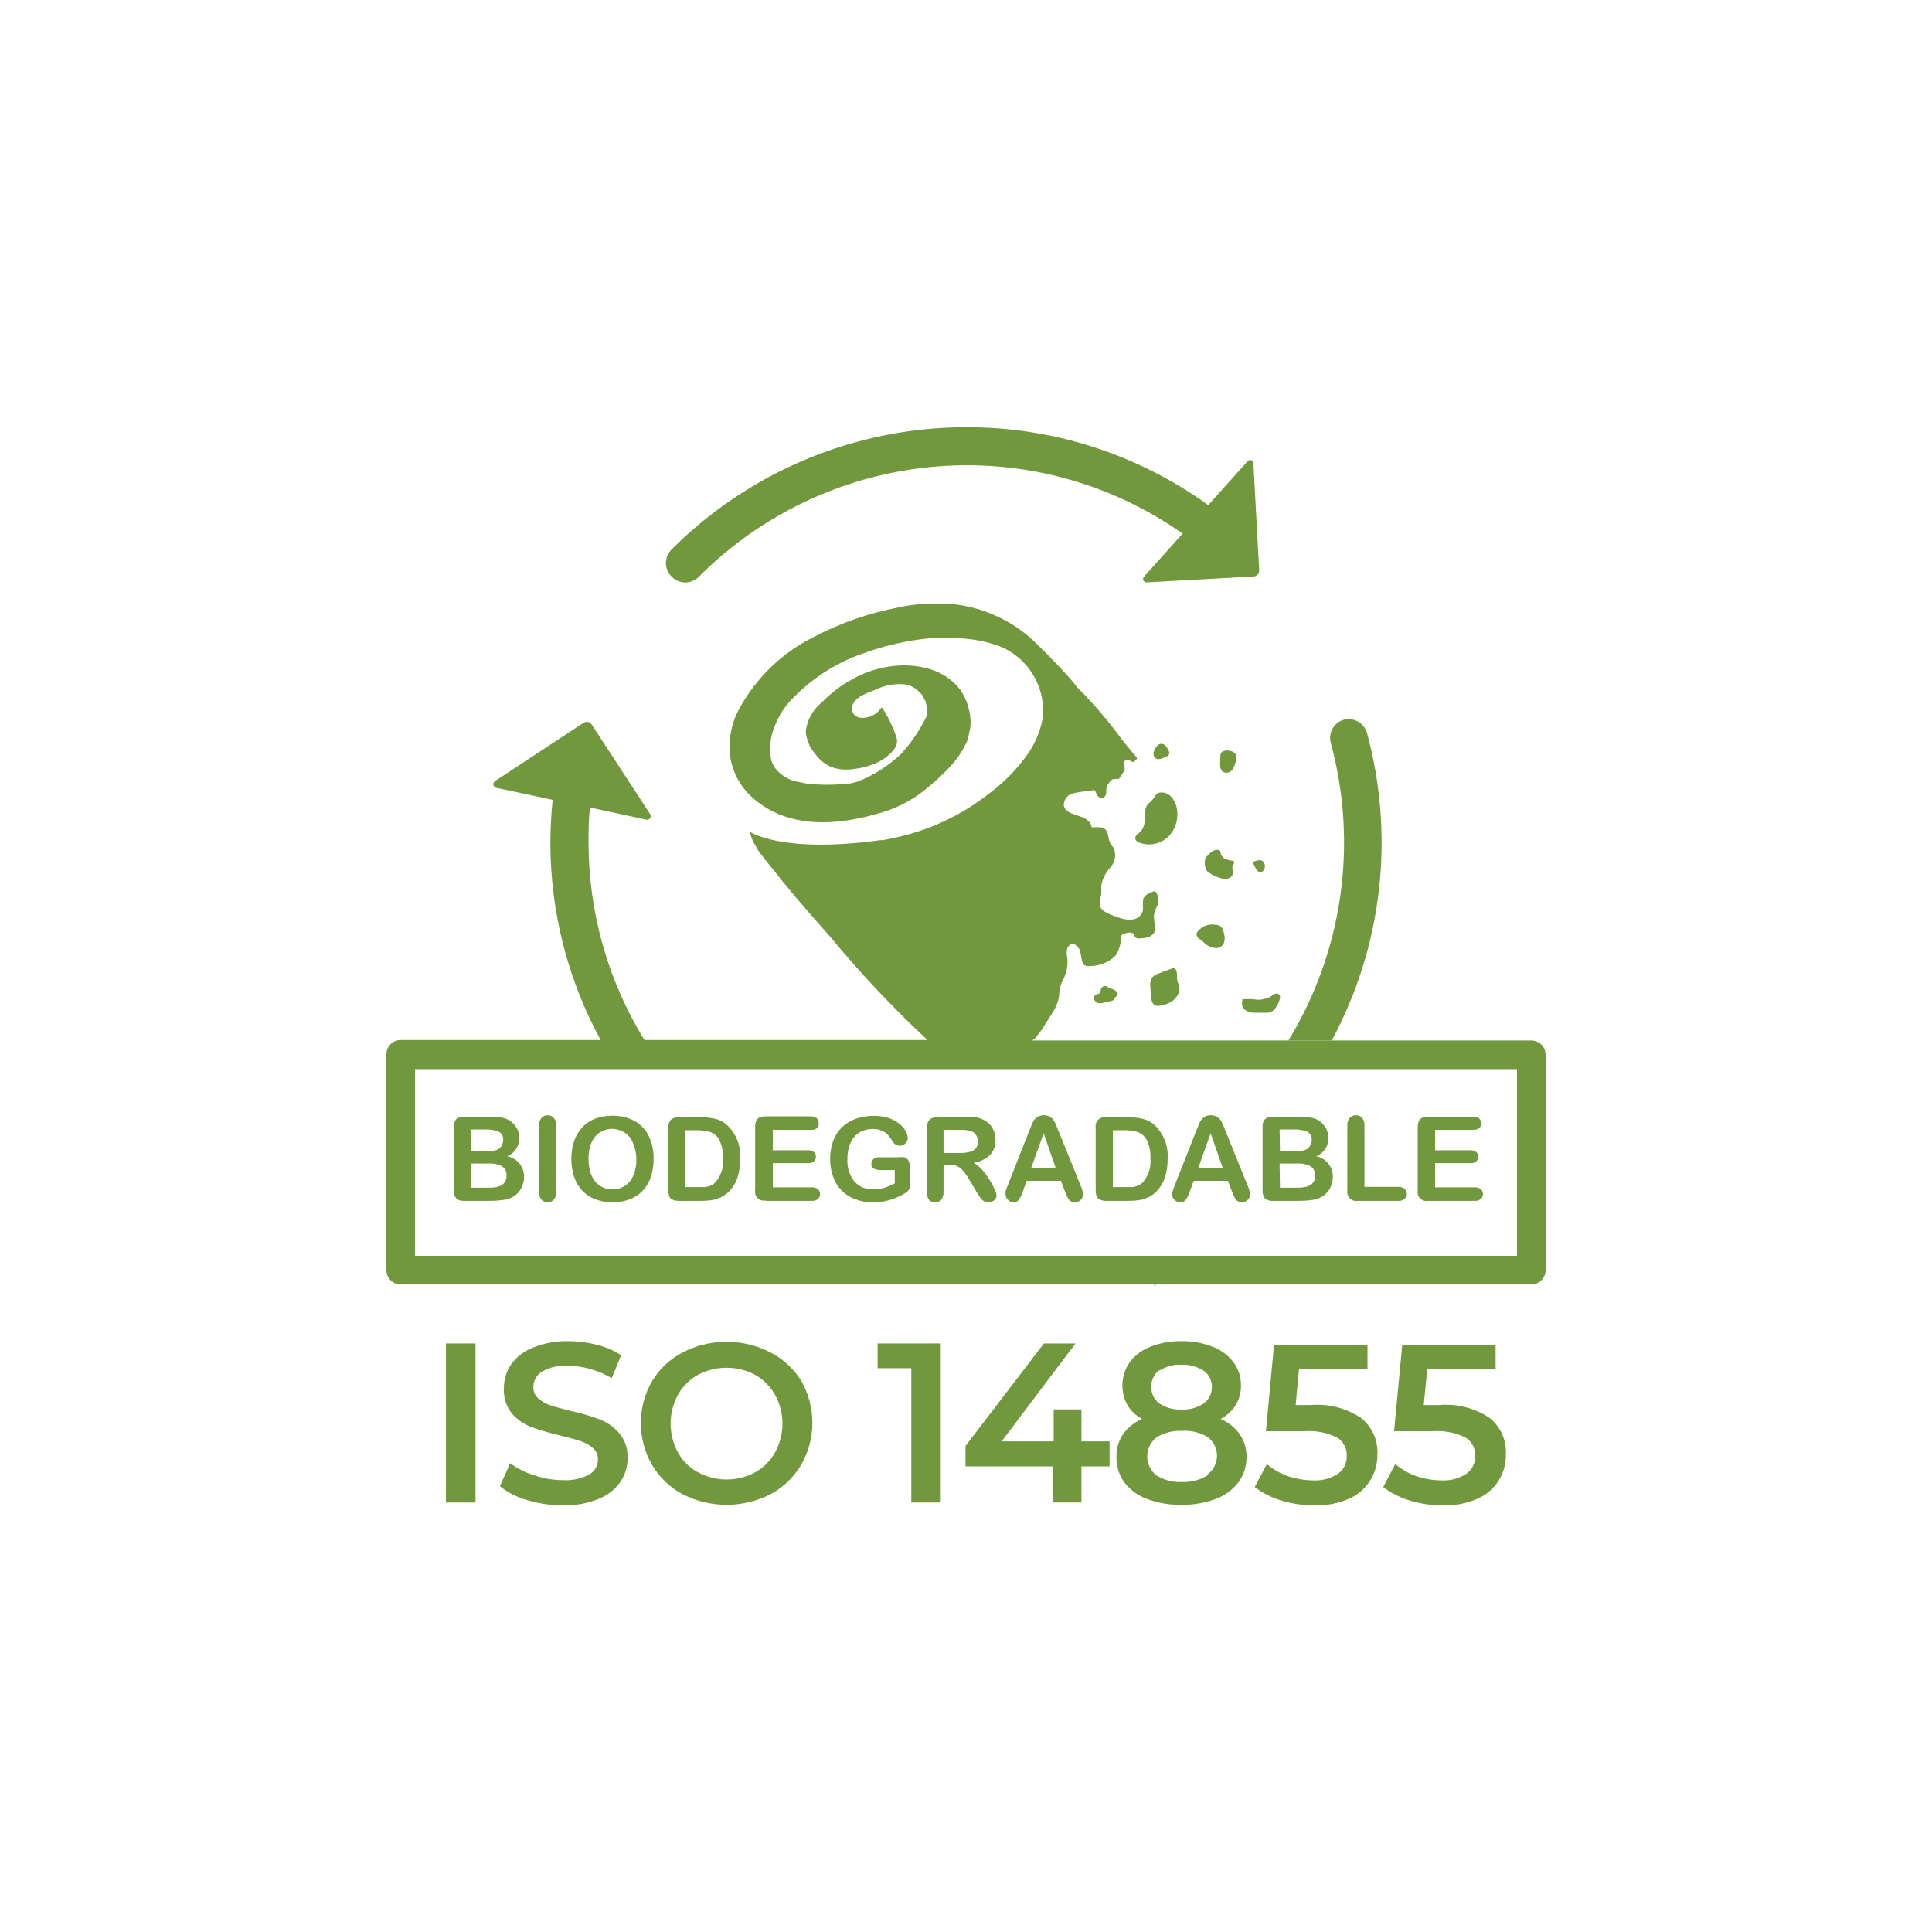 <svg width="160" height="160" viewBox="0 0 160 160" fill="none" xmlns="http://www.w3.org/2000/svg">
<g clip-path="url(#clip0_2148_3215)">
<path d="M126.82 86.17H85.47C85.67 86.055 85.835 85.89 85.95 85.69C86.084 85.55 86.201 85.396 86.3 85.23L87 84.12C87.301 83.707 87.525 83.243 87.66 82.75C87.74 82.38 87.72 82 87.83 81.64C87.94 81.28 88.05 81.14 88.16 80.88C88.374 80.383 88.451 79.837 88.38 79.3C88.325 79.056 88.325 78.804 88.38 78.56C88.45 78.31 88.59 78.29 88.76 78.15C88.84 78.154 88.918 78.175 88.99 78.21C89.109 78.272 89.213 78.36 89.294 78.467C89.376 78.575 89.432 78.698 89.46 78.83C89.53 79.08 89.55 79.35 89.62 79.61C89.65 79.738 89.72 79.854 89.82 79.94C89.965 80.015 90.131 80.036 90.29 80C91.071 79.999 91.82 79.695 92.38 79.15C92.669 78.699 92.829 78.176 92.84 77.64C92.84 77.566 92.86 77.493 92.9 77.43C92.951 77.375 93.017 77.337 93.09 77.32C93.39 77.22 93.79 77.15 93.95 77.42C93.95 77.49 93.95 77.58 94.06 77.64C94.11 77.68 94.169 77.707 94.231 77.719C94.294 77.731 94.359 77.728 94.42 77.71C94.86 77.71 95.42 77.59 95.59 77.2C95.76 76.81 95.48 76.13 95.59 75.61C95.677 75.368 95.777 75.131 95.89 74.9C95.948 74.711 95.957 74.51 95.917 74.316C95.877 74.122 95.788 73.941 95.66 73.79C95.23 73.91 94.73 74.11 94.66 74.54C94.645 74.81 94.645 75.08 94.66 75.35C94.621 75.548 94.522 75.73 94.377 75.871C94.233 76.012 94.049 76.106 93.85 76.14C93.454 76.192 93.052 76.144 92.68 76C92.41 75.91 92.15 75.82 91.89 75.71C91.63 75.6 91.14 75.34 91.07 74.97C91.074 74.669 91.118 74.37 91.2 74.08C91.2 73.84 91.2 73.59 91.2 73.35C91.302 72.781 91.565 72.253 91.96 71.83C92.154 71.617 92.282 71.353 92.33 71.07C92.378 70.786 92.343 70.495 92.23 70.23C92.16 70.11 92.05 70.01 91.98 69.89C91.73 69.48 91.84 68.84 91.42 68.6C91.277 68.53 91.118 68.499 90.96 68.51H90.4C90.382 68.375 90.334 68.245 90.26 68.13C89.73 67.4 88.26 67.59 88.1 66.7C88.093 66.472 88.165 66.248 88.303 66.066C88.442 65.884 88.638 65.755 88.86 65.7C89.303 65.596 89.755 65.533 90.21 65.51C90.332 65.486 90.453 65.453 90.57 65.41C90.656 65.463 90.726 65.539 90.77 65.63C90.77 65.69 90.77 65.76 90.85 65.82C90.876 65.883 90.917 65.939 90.969 65.982C91.021 66.026 91.083 66.056 91.15 66.07C91.215 66.083 91.283 66.079 91.346 66.058C91.409 66.037 91.466 66 91.51 65.95C91.67 65.75 91.58 65.46 91.64 65.22C91.676 65.093 91.737 64.974 91.82 64.87C91.92 64.72 92.04 64.55 92.22 64.52C92.4 64.49 92.52 64.52 92.63 64.52C92.668 64.488 92.702 64.451 92.73 64.41L93.14 63.8V63.7C93.14 63.6 93.14 63.5 93.06 63.4C93.035 63.33 93.032 63.254 93.052 63.183C93.071 63.111 93.113 63.047 93.17 63C93.23 62.958 93.302 62.936 93.375 62.936C93.448 62.936 93.52 62.958 93.58 63C93.65 63 93.71 63.1 93.79 63.1C93.83 63.1 93.87 63.091 93.906 63.074C93.943 63.056 93.975 63.031 94 63C94.17 62.89 94.18 62.78 94.12 62.69L94 62.57L93 61.36C91.859 59.786 90.595 58.305 89.22 56.93C89.11 56.79 89.01 56.65 88.9 56.52C88.64 56.22 88.38 55.92 88.11 55.63C87.29 54.74 86.43 53.88 85.56 53.04C85.244 52.743 84.91 52.466 84.56 52.21C84.044 51.834 83.499 51.499 82.93 51.21C82.71 51.103 82.49 51.003 82.27 50.91C81.106 50.404 79.865 50.097 78.6 50C78.38 50 78.15 50 77.92 50H77.45C76.384 49.98 75.319 50.091 74.28 50.33C73.147 50.55 72.031 50.847 70.94 51.22C69.729 51.635 68.552 52.143 67.42 52.74C64.774 54.046 62.601 56.143 61.2 58.74C60.523 59.989 60.277 61.427 60.5 62.83C60.743 64.159 61.453 65.357 62.5 66.21C64.87 68.21 67.97 68.39 70.91 67.81C71.44 67.71 71.96 67.59 72.47 67.44C74.099 67.05 75.612 66.275 76.88 65.18C77.348 64.797 77.795 64.39 78.22 63.96C78.958 63.282 79.561 62.471 80 61.57C80.078 61.441 80.132 61.298 80.16 61.15C80.254 60.788 80.328 60.421 80.38 60.05C80.392 59.671 80.358 59.291 80.28 58.92C80.178 58.383 79.982 57.868 79.7 57.4L79.52 57.11C78.903 56.319 78.058 55.736 77.1 55.44C76.007 55.102 74.851 55.017 73.72 55.19C73.193 55.259 72.674 55.38 72.17 55.55C71.632 55.725 71.113 55.953 70.62 56.23C69.676 56.739 68.816 57.39 68.07 58.16C67.339 58.747 66.86 59.591 66.73 60.52C66.767 61.222 67.038 61.891 67.5 62.42C67.846 62.905 68.316 63.288 68.86 63.53C69.461 63.735 70.104 63.787 70.73 63.68C71.425 63.608 72.102 63.415 72.73 63.11C73.244 62.861 73.696 62.499 74.05 62.05C74.211 61.845 74.296 61.591 74.29 61.33C74.277 61.189 74.243 61.051 74.19 60.92C74.124 60.713 74.047 60.509 73.96 60.31C73.927 60.228 73.891 60.148 73.85 60.07C73.79 59.93 73.74 59.8 73.67 59.67C73.6 59.54 73.58 59.5 73.54 59.42L73.38 59.13C73.27 58.937 73.15 58.75 73.02 58.57C72.856 58.826 72.634 59.04 72.371 59.193C72.109 59.346 71.814 59.434 71.51 59.45C71.278 59.475 71.044 59.419 70.85 59.29C70.73 59.194 70.641 59.066 70.593 58.92C70.545 58.775 70.54 58.618 70.58 58.47C70.77 57.72 71.86 57.37 72.49 57.12C73.268 56.738 74.138 56.585 75 56.68C75.347 56.744 75.672 56.9 75.94 57.13C76.061 57.232 76.174 57.342 76.28 57.46L76.42 57.62V57.68C76.582 57.901 76.688 58.159 76.73 58.43C76.775 58.728 76.775 59.032 76.73 59.33C76.183 60.453 75.479 61.494 74.64 62.42C73.588 63.422 72.352 64.21 71 64.74L70.44 64.88L69.82 64.93C68.932 65.011 68.038 65.011 67.15 64.93C66.782 64.894 66.417 64.827 66.06 64.73H65.96C65.23 64.564 64.584 64.142 64.14 63.54C64.14 63.46 64.04 63.38 64 63.3L63.88 63C63.678 62.059 63.769 61.078 64.14 60.19C64.478 59.282 65.01 58.46 65.7 57.78C67.4 56.038 69.501 54.74 71.82 54C72.05 53.91 72.29 53.83 72.53 53.76C72.77 53.69 73.07 53.59 73.35 53.52C74.336 53.257 75.338 53.06 76.35 52.93C77.375 52.802 78.41 52.778 79.44 52.86C80.563 52.907 81.672 53.122 82.73 53.5C83.181 53.674 83.608 53.906 84 54.19C84.815 54.78 85.462 55.573 85.876 56.491C86.29 57.408 86.457 58.418 86.36 59.42C86.153 60.622 85.655 61.755 84.91 62.72C84.121 63.79 83.185 64.743 82.13 65.55L81.84 65.77L81.72 65.87C79.497 67.572 76.926 68.764 74.19 69.36C73.83 69.44 73.47 69.52 73.11 69.58H72.91C64.69 70.71 62.1 68.88 62.1 68.88C62.19 69.316 62.363 69.73 62.61 70.1L62.76 70.39C62.76 70.39 62.89 70.55 63 70.71C63.44 71.32 63.86 71.8 63.86 71.8C64.86 73.09 66.57 75.14 68.68 77.49C71.2 80.543 73.915 83.429 76.81 86.13H33.18C33.022 86.13 32.865 86.162 32.719 86.224C32.573 86.285 32.441 86.376 32.331 86.49C32.221 86.603 32.135 86.738 32.078 86.886C32.021 87.034 31.995 87.192 32 87.35V105.19C32 105.345 32.031 105.498 32.09 105.642C32.149 105.785 32.236 105.915 32.346 106.024C32.455 106.134 32.585 106.221 32.728 106.28C32.871 106.339 33.025 106.37 33.18 106.37H126.82C126.975 106.37 127.128 106.339 127.272 106.28C127.415 106.221 127.545 106.134 127.654 106.024C127.764 105.915 127.851 105.785 127.91 105.642C127.969 105.498 128 105.345 128 105.19V87.35C128 87.037 127.876 86.737 127.654 86.516C127.433 86.294 127.133 86.17 126.82 86.17ZM125.63 104H34.37V88.54H125.63V104Z" fill="#71983D"/>
<path d="M38.43 99.45H40.56C40.894 99.454 41.228 99.434 41.56 99.39C41.811 99.366 42.057 99.305 42.29 99.21C42.623 99.066 42.905 98.826 43.1 98.52C43.297 98.202 43.401 97.835 43.4 97.46C43.406 97.057 43.269 96.664 43.012 96.353C42.756 96.041 42.397 95.831 42 95.76C42.303 95.638 42.561 95.425 42.74 95.152C42.919 94.878 43.009 94.557 43 94.23C43.001 93.838 42.863 93.459 42.61 93.16C42.485 93.01 42.337 92.882 42.17 92.78C41.969 92.665 41.749 92.587 41.52 92.55C41.233 92.499 40.941 92.475 40.65 92.48H38.43C38.313 92.47 38.195 92.483 38.084 92.519C37.972 92.555 37.869 92.614 37.78 92.69C37.629 92.875 37.557 93.112 37.58 93.35V98.58C37.566 98.817 37.637 99.051 37.78 99.24C37.868 99.318 37.971 99.376 38.083 99.412C38.195 99.448 38.313 99.461 38.43 99.45ZM39 93.54H40.15C40.538 93.519 40.927 93.58 41.29 93.72C41.418 93.783 41.523 93.884 41.591 94.01C41.659 94.135 41.687 94.278 41.67 94.42C41.672 94.575 41.63 94.727 41.55 94.86C41.506 94.95 41.444 95.029 41.368 95.094C41.293 95.16 41.205 95.209 41.11 95.24C40.844 95.318 40.567 95.352 40.29 95.34H39V93.54ZM39 96.36H40.47C40.854 96.333 41.238 96.413 41.58 96.59C41.703 96.676 41.801 96.792 41.866 96.927C41.931 97.061 41.96 97.211 41.95 97.36C41.95 98.05 41.47 98.36 40.52 98.36H39V96.36Z" fill="#71983D"/>
<path d="M45.34 99.57C45.438 99.575 45.535 99.558 45.625 99.519C45.715 99.481 45.795 99.423 45.86 99.35C46.006 99.17 46.077 98.941 46.06 98.71V93.22C46.077 92.989 46.006 92.76 45.86 92.58C45.794 92.508 45.714 92.451 45.624 92.413C45.534 92.376 45.437 92.357 45.34 92.36C45.246 92.359 45.153 92.379 45.066 92.417C44.98 92.455 44.903 92.51 44.84 92.58C44.694 92.76 44.623 92.989 44.64 93.22V98.71C44.625 98.941 44.696 99.169 44.84 99.35C44.901 99.422 44.978 99.479 45.065 99.517C45.151 99.555 45.245 99.573 45.34 99.57Z" fill="#71983D"/>
<path d="M48.18 98.56C48.478 98.887 48.847 99.141 49.26 99.3C49.727 99.487 50.227 99.579 50.73 99.57C51.225 99.577 51.718 99.489 52.18 99.31C52.593 99.15 52.962 98.897 53.26 98.57C53.556 98.242 53.778 97.853 53.91 97.43C54.059 96.968 54.133 96.485 54.13 96C54.147 95.341 54.01 94.687 53.73 94.09C53.478 93.562 53.07 93.126 52.56 92.84C51.988 92.536 51.347 92.384 50.7 92.4C50.212 92.395 49.727 92.48 49.27 92.65C48.868 92.809 48.506 93.055 48.21 93.37C47.911 93.7 47.682 94.088 47.54 94.51C47.24 95.467 47.24 96.493 47.54 97.45C47.679 97.858 47.896 98.235 48.18 98.56ZM48.89 94.89C48.973 94.605 49.112 94.34 49.3 94.11C49.467 93.91 49.68 93.752 49.92 93.65C50.165 93.54 50.431 93.485 50.7 93.49C51.052 93.494 51.397 93.59 51.7 93.77C52.015 93.978 52.261 94.273 52.41 94.62C52.602 95.055 52.701 95.525 52.7 96C52.714 96.478 52.622 96.953 52.43 97.39C52.288 97.725 52.05 98.009 51.745 98.207C51.44 98.405 51.083 98.507 50.72 98.5C50.452 98.499 50.187 98.445 49.94 98.34C49.696 98.235 49.48 98.074 49.31 97.87C49.117 97.635 48.974 97.362 48.89 97.07C48.786 96.723 48.736 96.362 48.74 96C48.729 95.624 48.779 95.249 48.89 94.89Z" fill="#71983D"/>
<path d="M55.66 99.33C55.839 99.42 56.039 99.462 56.24 99.45H58.08C58.368 99.453 58.655 99.432 58.94 99.39C59.189 99.35 59.431 99.276 59.66 99.17C59.883 99.069 60.088 98.934 60.27 98.77C60.502 98.554 60.701 98.305 60.86 98.03C61.016 97.735 61.127 97.418 61.19 97.09C61.266 96.732 61.303 96.366 61.3 96C61.342 95.477 61.266 94.951 61.077 94.461C60.889 93.971 60.592 93.53 60.21 93.17C59.947 92.927 59.627 92.755 59.28 92.67C58.878 92.571 58.464 92.524 58.05 92.53H56.21C56.092 92.52 55.972 92.533 55.859 92.569C55.746 92.605 55.641 92.663 55.55 92.74C55.399 92.925 55.327 93.162 55.35 93.4V98.51C55.345 98.692 55.365 98.874 55.41 99.05C55.456 99.171 55.545 99.271 55.66 99.33ZM56.76 93.6H57.69C58.061 93.594 58.432 93.641 58.79 93.74C59.12 93.851 59.395 94.083 59.56 94.39C59.8 94.87 59.907 95.405 59.87 95.94C59.91 96.314 59.868 96.693 59.745 97.049C59.622 97.405 59.422 97.73 59.16 98C59.053 98.096 58.927 98.167 58.79 98.21C58.658 98.261 58.52 98.295 58.38 98.31H56.76V93.6Z" fill="#71983D"/>
<path d="M63.41 99.45H67.24C67.33 99.458 67.42 99.448 67.506 99.42C67.592 99.393 67.671 99.349 67.74 99.29C67.796 99.24 67.84 99.178 67.87 99.109C67.899 99.04 67.913 98.965 67.91 98.89C67.913 98.813 67.899 98.737 67.87 98.666C67.841 98.596 67.796 98.532 67.74 98.48C67.597 98.37 67.419 98.317 67.24 98.33H64V96.33H66.93C67.103 96.345 67.276 96.291 67.41 96.18C67.463 96.131 67.505 96.07 67.533 96.003C67.561 95.935 67.573 95.863 67.57 95.79C67.575 95.719 67.563 95.647 67.535 95.581C67.507 95.515 67.464 95.457 67.41 95.41C67.276 95.299 67.103 95.245 66.93 95.26H64V93.57H67.18C67.36 93.585 67.538 93.532 67.68 93.42C67.73 93.363 67.766 93.296 67.787 93.224C67.808 93.151 67.812 93.075 67.8 93C67.803 92.925 67.789 92.85 67.76 92.781C67.73 92.712 67.686 92.65 67.63 92.6C67.488 92.488 67.31 92.435 67.13 92.45H63.41C63.239 92.444 63.068 92.475 62.91 92.54C62.787 92.598 62.688 92.697 62.63 92.82C62.565 92.978 62.534 93.149 62.54 93.32V98.55C62.516 98.669 62.522 98.793 62.558 98.909C62.593 99.025 62.657 99.131 62.742 99.218C62.828 99.303 62.934 99.367 63.051 99.402C63.167 99.438 63.291 99.444 63.41 99.42V99.45Z" fill="#71983D"/>
<path d="M69.71 98.6C70.028 98.922 70.414 99.168 70.84 99.32C71.307 99.493 71.802 99.578 72.3 99.57C72.729 99.576 73.156 99.522 73.57 99.41C73.996 99.294 74.406 99.126 74.79 98.91C74.919 98.844 75.04 98.764 75.15 98.67C75.236 98.59 75.301 98.49 75.34 98.38C75.364 98.238 75.364 98.092 75.34 97.95V96.62C75.352 96.432 75.31 96.245 75.22 96.08C75.139 95.967 75.023 95.882 74.89 95.84C74.724 95.822 74.556 95.822 74.39 95.84H72.79C72.623 95.829 72.458 95.883 72.33 95.99C72.275 96.039 72.232 96.099 72.202 96.166C72.173 96.234 72.159 96.307 72.16 96.38C72.153 96.459 72.169 96.537 72.204 96.608C72.239 96.679 72.293 96.738 72.36 96.78C72.546 96.87 72.753 96.912 72.96 96.9H74.1V98C73.823 98.153 73.532 98.277 73.23 98.37C72.931 98.455 72.621 98.499 72.31 98.5C72.015 98.511 71.721 98.457 71.45 98.341C71.178 98.225 70.936 98.051 70.74 97.83C70.331 97.292 70.132 96.624 70.18 95.95C70.175 95.612 70.223 95.274 70.32 94.95C70.407 94.662 70.549 94.393 70.74 94.16C70.919 93.947 71.145 93.78 71.4 93.67C71.675 93.554 71.971 93.496 72.27 93.5C72.538 93.49 72.805 93.541 73.05 93.65C73.238 93.727 73.406 93.847 73.54 94C73.701 94.192 73.848 94.396 73.98 94.61C74.04 94.697 74.123 94.767 74.22 94.81C74.308 94.861 74.408 94.888 74.51 94.89C74.685 94.89 74.854 94.822 74.98 94.7C75.043 94.641 75.093 94.57 75.128 94.491C75.162 94.412 75.18 94.326 75.18 94.24C75.168 94.043 75.11 93.851 75.01 93.68C74.878 93.45 74.705 93.247 74.5 93.08C74.238 92.869 73.94 92.706 73.62 92.6C73.22 92.47 72.801 92.406 72.38 92.41C71.859 92.405 71.342 92.49 70.85 92.66C70.421 92.818 70.029 93.063 69.7 93.38C69.392 93.694 69.154 94.068 69 94.48C68.828 94.968 68.743 95.483 68.75 96C68.744 96.498 68.829 96.993 69 97.46C69.147 97.889 69.39 98.279 69.71 98.6Z" fill="#71983D"/>
<path d="M77.44 99.57C77.535 99.574 77.63 99.557 77.718 99.521C77.806 99.485 77.885 99.43 77.95 99.36C78.087 99.172 78.154 98.942 78.14 98.71V96.47H78.63C78.844 96.463 79.058 96.496 79.26 96.57C79.445 96.657 79.609 96.783 79.74 96.94C79.946 97.186 80.13 97.451 80.29 97.73L80.85 98.67C80.99 98.89 81.09 99.06 81.17 99.17C81.245 99.283 81.34 99.381 81.45 99.46C81.569 99.536 81.709 99.575 81.85 99.57C81.971 99.571 82.091 99.543 82.2 99.49C82.297 99.442 82.38 99.37 82.44 99.28C82.497 99.198 82.528 99.1 82.53 99C82.507 98.833 82.457 98.67 82.38 98.52C82.261 98.243 82.121 97.975 81.96 97.72C81.777 97.429 81.573 97.151 81.35 96.89C81.145 96.654 80.902 96.454 80.63 96.3C81.144 96.228 81.623 95.998 82 95.64C82.152 95.473 82.269 95.277 82.345 95.064C82.42 94.851 82.453 94.626 82.44 94.4C82.441 94.154 82.397 93.91 82.31 93.68C82.227 93.456 82.097 93.251 81.93 93.08C81.765 92.912 81.568 92.779 81.35 92.69C81.156 92.604 80.951 92.547 80.74 92.52C80.52 92.52 80.24 92.52 79.93 92.52H77.63C77.511 92.51 77.392 92.523 77.279 92.559C77.166 92.595 77.061 92.653 76.97 92.73C76.819 92.915 76.747 93.152 76.77 93.39V98.75C76.755 98.978 76.819 99.204 76.95 99.39C77.016 99.451 77.093 99.498 77.177 99.529C77.261 99.56 77.35 99.574 77.44 99.57ZM78.14 93.57H79.44C79.777 93.549 80.115 93.586 80.44 93.68C80.606 93.744 80.746 93.86 80.84 94.01C80.94 94.161 80.992 94.339 80.99 94.52C81.002 94.729 80.939 94.935 80.81 95.1C80.669 95.253 80.484 95.358 80.28 95.4C79.998 95.466 79.709 95.496 79.42 95.49H78.14V93.57Z" fill="#71983D"/>
<path d="M83.91 99.57C83.995 99.579 84.081 99.566 84.159 99.532C84.238 99.499 84.307 99.447 84.36 99.38C84.507 99.165 84.622 98.929 84.7 98.68L85.03 97.79H87.86L88.19 98.66L88.35 99.03C88.394 99.145 88.455 99.252 88.53 99.35C88.581 99.416 88.646 99.471 88.72 99.51C88.811 99.552 88.91 99.573 89.01 99.57C89.193 99.57 89.369 99.498 89.5 99.37C89.622 99.251 89.694 99.09 89.7 98.92C89.672 98.663 89.601 98.413 89.49 98.18L87.67 93.68L87.45 93.14C87.397 93.007 87.33 92.879 87.25 92.76C87.165 92.645 87.055 92.549 86.93 92.48C86.781 92.395 86.611 92.353 86.44 92.36C86.269 92.355 86.099 92.396 85.95 92.48C85.823 92.552 85.714 92.651 85.63 92.77C85.541 92.912 85.467 93.063 85.41 93.22L85.22 93.69L83.44 98.21L83.28 98.64C83.266 98.736 83.266 98.834 83.28 98.93C83.281 99.013 83.299 99.095 83.334 99.171C83.368 99.247 83.418 99.315 83.48 99.37C83.594 99.487 83.747 99.558 83.91 99.57ZM86.43 93.85L87.43 96.73H85.4L86.43 93.85Z" fill="#71983D"/>
<path d="M91.06 99.33C91.239 99.421 91.439 99.463 91.64 99.45H93.48C93.768 99.452 94.055 99.432 94.34 99.39C94.585 99.349 94.824 99.275 95.05 99.17C95.277 99.071 95.487 98.936 95.67 98.77C95.899 98.554 96.095 98.304 96.25 98.03C96.409 97.735 96.524 97.418 96.59 97.09C96.662 96.731 96.699 96.366 96.7 96C96.74 95.477 96.663 94.951 96.474 94.462C96.286 93.972 95.99 93.531 95.61 93.17C95.344 92.931 95.025 92.76 94.68 92.67C94.278 92.571 93.864 92.524 93.45 92.53H91.61C91.491 92.509 91.369 92.517 91.254 92.553C91.138 92.589 91.033 92.653 90.948 92.738C90.862 92.823 90.799 92.928 90.763 93.043C90.727 93.159 90.719 93.281 90.74 93.4V98.51C90.735 98.692 90.755 98.874 90.8 99.05C90.85 99.172 90.942 99.272 91.06 99.33ZM92.16 93.6H93.09C93.461 93.594 93.832 93.641 94.19 93.74C94.518 93.854 94.793 94.085 94.96 94.39C95.193 94.872 95.3 95.405 95.27 95.94C95.308 96.314 95.265 96.693 95.142 97.048C95.019 97.404 94.821 97.729 94.56 98C94.45 98.091 94.325 98.162 94.19 98.21C94.058 98.261 93.92 98.295 93.78 98.31H92.16V93.6Z" fill="#71983D"/>
<path d="M97.74 99.57C97.825 99.579 97.911 99.566 97.989 99.532C98.068 99.499 98.137 99.447 98.19 99.38C98.337 99.165 98.452 98.929 98.53 98.68L98.86 97.79H101.69L102.02 98.66L102.18 99.03C102.225 99.145 102.285 99.252 102.36 99.35C102.413 99.419 102.481 99.474 102.56 99.51C102.647 99.552 102.743 99.573 102.84 99.57C103.023 99.57 103.199 99.498 103.33 99.37C103.452 99.251 103.524 99.09 103.53 98.92C103.502 98.663 103.431 98.413 103.32 98.18L101.5 93.68L101.28 93.14C101.227 93.007 101.16 92.879 101.08 92.76C100.995 92.645 100.885 92.549 100.76 92.48C100.611 92.395 100.441 92.353 100.27 92.36C100.099 92.355 99.929 92.396 99.78 92.48C99.653 92.552 99.544 92.651 99.46 92.77C99.371 92.912 99.297 93.063 99.24 93.22L99.05 93.69L97.27 98.21C97.2 98.39 97.15 98.54 97.12 98.64C97.085 98.733 97.068 98.831 97.07 98.93C97.071 99.013 97.089 99.095 97.124 99.171C97.158 99.247 97.208 99.315 97.27 99.37C97.395 99.494 97.564 99.566 97.74 99.57ZM100.26 93.85L101.26 96.73H99.23L100.26 93.85Z" fill="#71983D"/>
<path d="M105.41 99.45H107.54C107.874 99.455 108.209 99.435 108.54 99.39C108.794 99.366 109.043 99.305 109.28 99.21C109.608 99.063 109.886 98.823 110.08 98.52C110.277 98.202 110.381 97.835 110.38 97.46C110.388 97.061 110.254 96.672 110.004 96.361C109.753 96.05 109.402 95.837 109.01 95.76C109.314 95.639 109.573 95.427 109.752 95.153C109.931 94.879 110.021 94.557 110.01 94.23C110.012 94.035 109.979 93.842 109.91 93.66C109.849 93.475 109.75 93.305 109.62 93.16C109.499 93.01 109.353 92.882 109.19 92.78C108.985 92.665 108.762 92.587 108.53 92.55C108.246 92.498 107.958 92.475 107.67 92.48H105.41C105.293 92.469 105.175 92.482 105.063 92.518C104.951 92.554 104.848 92.612 104.76 92.69C104.683 92.781 104.626 92.886 104.592 92.999C104.557 93.113 104.547 93.232 104.56 93.35V98.58C104.543 98.816 104.611 99.049 104.75 99.24C104.84 99.318 104.945 99.377 105.058 99.413C105.172 99.45 105.291 99.462 105.41 99.45ZM105.97 93.54H107.11C107.502 93.519 107.893 93.58 108.26 93.72C108.386 93.785 108.489 93.886 108.555 94.012C108.622 94.137 108.648 94.279 108.63 94.42C108.632 94.575 108.59 94.727 108.51 94.86C108.467 94.951 108.406 95.031 108.33 95.096C108.254 95.162 108.166 95.211 108.07 95.24C107.807 95.318 107.534 95.352 107.26 95.34H106L105.97 93.54ZM105.97 96.36H107.43C107.814 96.331 108.199 96.411 108.54 96.59C108.664 96.674 108.764 96.79 108.829 96.925C108.894 97.06 108.922 97.21 108.91 97.36C108.91 98.05 108.44 98.36 107.48 98.36H106L105.97 96.36Z" fill="#71983D"/>
<path d="M112.4 99.45H115.81C115.997 99.465 116.183 99.407 116.33 99.29C116.389 99.238 116.436 99.173 116.468 99.1C116.499 99.028 116.513 98.949 116.51 98.87C116.511 98.793 116.495 98.716 116.464 98.645C116.433 98.575 116.388 98.511 116.33 98.46C116.184 98.341 115.998 98.28 115.81 98.29H113V93.22C113.017 92.989 112.946 92.76 112.8 92.58C112.734 92.508 112.654 92.451 112.564 92.413C112.474 92.376 112.377 92.357 112.28 92.36C112.186 92.358 112.092 92.377 112.006 92.415C111.919 92.453 111.842 92.509 111.78 92.58C111.634 92.76 111.563 92.989 111.58 93.22V98.58C111.559 98.699 111.567 98.821 111.603 98.936C111.639 99.052 111.703 99.157 111.788 99.242C111.873 99.327 111.978 99.391 112.093 99.427C112.209 99.463 112.331 99.471 112.45 99.45H112.4Z" fill="#71983D"/>
<path d="M122.14 99.45C122.23 99.458 122.32 99.448 122.406 99.42C122.492 99.393 122.571 99.349 122.64 99.29C122.696 99.24 122.74 99.178 122.77 99.109C122.799 99.04 122.813 98.965 122.81 98.89C122.813 98.814 122.799 98.737 122.77 98.666C122.741 98.596 122.696 98.532 122.64 98.48C122.497 98.37 122.319 98.317 122.14 98.33H118.85V96.33H121.78C121.953 96.345 122.126 96.291 122.26 96.18C122.313 96.131 122.355 96.07 122.383 96.003C122.411 95.935 122.423 95.863 122.42 95.79C122.425 95.719 122.413 95.647 122.385 95.581C122.357 95.515 122.314 95.457 122.26 95.41C122.125 95.301 121.953 95.248 121.78 95.26H118.85V93.57H122C122.179 93.583 122.357 93.53 122.5 93.42C122.555 93.371 122.598 93.311 122.628 93.244C122.657 93.176 122.671 93.103 122.67 93.03C122.673 92.955 122.659 92.88 122.63 92.811C122.6 92.742 122.556 92.68 122.5 92.63C122.357 92.52 122.179 92.467 122 92.48H118.28C118.109 92.474 117.938 92.505 117.78 92.57C117.657 92.628 117.558 92.727 117.5 92.85C117.435 93.008 117.404 93.179 117.41 93.35V98.58C117.386 98.699 117.392 98.823 117.428 98.939C117.463 99.055 117.526 99.161 117.613 99.248C117.699 99.334 117.804 99.397 117.921 99.432C118.037 99.468 118.161 99.474 118.28 99.45H122.14Z" fill="#71983D"/>
<path d="M96.21 62.81C96.63 62.66 97.04 62.57 96.72 62.04C96.61 61.84 96.46 61.62 96.23 61.6C96.169 61.594 96.107 61.6 96.048 61.619C95.99 61.638 95.936 61.669 95.89 61.71C95.8 61.789 95.726 61.884 95.67 61.99C95.585 62.118 95.536 62.267 95.53 62.42C95.526 62.496 95.542 62.571 95.575 62.639C95.608 62.708 95.658 62.766 95.72 62.81C95.796 62.847 95.88 62.867 95.965 62.867C96.05 62.867 96.134 62.847 96.21 62.81Z" fill="#71983D"/>
<path d="M94.88 66.94C94.814 67.269 94.784 67.604 94.79 67.94C94.799 68.277 94.681 68.605 94.46 68.86C94.28 69.03 94.01 69.17 94.02 69.41C94.03 69.65 94.22 69.73 94.4 69.8C94.809 69.944 95.252 69.969 95.675 69.872C96.098 69.775 96.485 69.559 96.79 69.25C97.087 68.934 97.302 68.55 97.415 68.131C97.528 67.713 97.537 67.273 97.44 66.85C97.372 66.532 97.22 66.239 97 66C96.9 65.876 96.771 65.777 96.625 65.713C96.479 65.649 96.319 65.62 96.16 65.63C95.74 65.63 95.68 65.94 95.46 66.21C95.24 66.48 95 66.55 94.88 66.94Z" fill="#71983D"/>
<path d="M102.33 62.45C102.08 62.07 101.06 61.99 101.07 62.56C101.08 63.13 100.87 63.88 101.49 63.99C101.598 64.001 101.708 63.984 101.808 63.94C101.908 63.897 101.995 63.828 102.06 63.74C102.181 63.557 102.269 63.354 102.32 63.14C102.371 63.032 102.398 62.915 102.4 62.796C102.402 62.677 102.378 62.559 102.33 62.45Z" fill="#71983D"/>
<path d="M101 76.66C100.899 76.617 100.79 76.593 100.68 76.59C100.411 76.538 100.133 76.559 99.874 76.65C99.616 76.742 99.386 76.9 99.21 77.11C99.133 77.195 99.091 77.305 99.09 77.42C99.129 77.56 99.218 77.681 99.34 77.76L99.65 78.01C99.942 78.321 100.344 78.504 100.77 78.52C100.897 78.505 101.018 78.458 101.122 78.383C101.225 78.308 101.307 78.207 101.36 78.09C101.445 77.834 101.445 77.556 101.36 77.3C101.348 77.174 101.31 77.052 101.248 76.942C101.186 76.831 101.102 76.735 101 76.66Z" fill="#71983D"/>
<path d="M95.52 80.85C95.23 81.06 95.24 81.48 95.27 81.85L95.33 82.53C95.33 82.81 95.42 83.15 95.67 83.27C95.823 83.315 95.987 83.315 96.14 83.27C96.92 83.17 97.86 82.54 97.63 81.61C97.63 81.5 97.54 81.39 97.51 81.28C97.44 80.99 97.51 80.67 97.42 80.39C97.401 80.323 97.363 80.264 97.31 80.22C97.264 80.201 97.215 80.19 97.165 80.19C97.115 80.19 97.066 80.201 97.02 80.22L95.79 80.68C95.691 80.722 95.6 80.779 95.52 80.85Z" fill="#71983D"/>
<path d="M103 82.75C102.964 82.741 102.926 82.741 102.89 82.75C102.879 82.779 102.879 82.811 102.89 82.84C102.846 82.971 102.84 83.111 102.872 83.246C102.903 83.38 102.972 83.503 103.07 83.6C103.289 83.78 103.566 83.876 103.85 83.87C104.13 83.87 104.41 83.87 104.69 83.87C104.796 83.88 104.904 83.88 105.01 83.87C105.244 83.838 105.455 83.716 105.6 83.53C105.741 83.341 105.852 83.132 105.93 82.91C105.972 82.811 105.999 82.707 106.01 82.6C106.015 82.54 106.003 82.479 105.973 82.427C105.944 82.374 105.899 82.331 105.845 82.304C105.791 82.277 105.73 82.267 105.671 82.275C105.611 82.283 105.555 82.309 105.51 82.35C105.4 82.41 105.3 82.5 105.19 82.56C104.877 82.709 104.536 82.79 104.19 82.8C103.796 82.739 103.397 82.722 103 82.75Z" fill="#71983D"/>
<path d="M104 71.92C104.024 71.987 104.062 72.048 104.11 72.1C104.144 72.135 104.186 72.163 104.231 72.183C104.277 72.202 104.326 72.212 104.375 72.212C104.424 72.212 104.473 72.202 104.519 72.183C104.564 72.163 104.605 72.135 104.64 72.1C104.726 71.982 104.767 71.837 104.754 71.692C104.741 71.546 104.676 71.411 104.57 71.31C104.35 71.14 103.96 71.31 103.74 71.39C103.817 71.572 103.903 71.748 104 71.92Z" fill="#71983D"/>
<path d="M102.15 71.29C101.916 71.272 101.687 71.218 101.47 71.13C101.362 71.082 101.268 71.005 101.199 70.909C101.131 70.812 101.09 70.698 101.08 70.58C101.08 70.29 100.59 70.38 100.44 70.48C100.207 70.636 100.004 70.833 99.84 71.06C99.745 71.318 99.745 71.602 99.84 71.86C99.861 71.948 99.895 72.032 99.94 72.11C99.99 72.174 100.051 72.228 100.12 72.27C100.379 72.44 100.657 72.578 100.95 72.68C101.181 72.776 101.434 72.803 101.68 72.76C101.801 72.733 101.909 72.668 101.99 72.574C102.071 72.48 102.12 72.363 102.13 72.24C102.13 72.07 102.02 71.91 102.06 71.75C102.1 71.59 102.15 71.6 102.18 71.53C102.21 71.46 102.22 71.34 102.15 71.29Z" fill="#71983D"/>
<path d="M91.16 82C91.155 82.073 91.135 82.145 91.1 82.21C90.99 82.36 90.74 82.34 90.63 82.49C90.596 82.561 90.585 82.641 90.6 82.718C90.614 82.795 90.653 82.866 90.71 82.92C90.76 82.972 90.817 83.016 90.88 83.05C91.036 83.1 91.204 83.1 91.36 83.05L92 82.9C92.081 82.896 92.159 82.864 92.22 82.81C92.22 82.81 92.28 82.69 92.32 82.63C92.36 82.57 92.56 82.47 92.57 82.34C92.568 82.295 92.556 82.252 92.535 82.212C92.514 82.172 92.485 82.137 92.45 82.11C92.23 81.89 91.97 81.89 91.73 81.74C91.679 81.699 91.618 81.673 91.554 81.665C91.489 81.657 91.424 81.667 91.365 81.694C91.305 81.721 91.255 81.764 91.219 81.818C91.183 81.872 91.162 81.935 91.16 82Z" fill="#71983D"/>
<path d="M41.08 65.24L45.77 66.24C45.647 67.426 45.583 68.618 45.58 69.81C45.583 75.532 47.024 81.161 49.77 86.18H53.4C50.358 81.258 48.745 75.586 48.74 69.8C48.74 68.8 48.74 67.8 48.87 66.88L53.52 67.88C53.579 67.895 53.641 67.891 53.698 67.87C53.755 67.848 53.803 67.81 53.838 67.76C53.873 67.71 53.892 67.651 53.892 67.59C53.892 67.53 53.874 67.47 53.84 67.42L49 60C48.965 59.946 48.921 59.9 48.868 59.864C48.816 59.828 48.757 59.803 48.694 59.79C48.632 59.777 48.568 59.776 48.505 59.788C48.443 59.8 48.383 59.825 48.33 59.86L41 64.68C40.949 64.712 40.909 64.758 40.884 64.812C40.859 64.866 40.85 64.927 40.859 64.986C40.867 65.045 40.892 65.101 40.932 65.146C40.971 65.191 41.023 65.224 41.08 65.24Z" fill="#71983D"/>
<path d="M110.29 86.17C114.487 78.37 115.532 69.257 113.21 60.71C113.153 60.506 113.055 60.315 112.923 60.149C112.79 59.984 112.626 59.846 112.439 59.746C112.253 59.645 112.047 59.583 111.836 59.563C111.625 59.543 111.412 59.566 111.21 59.63C110.833 59.761 110.52 60.029 110.334 60.382C110.149 60.735 110.104 61.145 110.21 61.53C111.332 65.66 111.599 69.975 110.995 74.212C110.392 78.449 108.93 82.518 106.7 86.17H110.29Z" fill="#71983D"/>
<path d="M95.52 106.37L95.73 106.48L95.7 106.37H95.52Z" fill="#71983D"/>
<path d="M55.67 47.8C55.962 48.079 56.351 48.235 56.755 48.235C57.159 48.235 57.548 48.079 57.84 47.8C60.743 44.874 64.194 42.549 67.997 40.958C71.799 39.368 75.878 38.543 80 38.53C86.422 38.513 92.691 40.491 97.94 44.19L94.73 47.77C94.695 47.811 94.673 47.861 94.667 47.915C94.66 47.968 94.669 48.022 94.692 48.071C94.715 48.119 94.752 48.16 94.797 48.188C94.843 48.217 94.896 48.231 94.95 48.23L103.83 47.74C103.956 47.732 104.073 47.675 104.157 47.582C104.241 47.489 104.285 47.366 104.28 47.24L103.8 38.35C103.796 38.297 103.777 38.247 103.744 38.205C103.712 38.163 103.668 38.132 103.618 38.115C103.568 38.098 103.514 38.096 103.463 38.109C103.411 38.123 103.365 38.151 103.33 38.19L100.06 41.83C94.221 37.617 87.2 35.36 80 35.38C75.466 35.385 70.978 36.283 66.791 38.023C62.605 39.763 58.802 42.31 55.6 45.52C55.451 45.672 55.334 45.853 55.256 46.051C55.179 46.25 55.142 46.462 55.149 46.675C55.155 46.888 55.205 47.097 55.294 47.291C55.384 47.484 55.512 47.657 55.67 47.8Z" fill="#71983D"/>
<path d="M39.38 111.26H36.93V124.43H39.38V111.26Z" fill="#71983D"/>
<path d="M49.69 117.56C48.904 117.266 48.099 117.029 47.28 116.85C46.56 116.67 46 116.52 45.58 116.38C45.213 116.256 44.873 116.063 44.58 115.81C44.447 115.697 44.341 115.556 44.27 115.397C44.199 115.238 44.165 115.064 44.17 114.89C44.166 114.632 44.23 114.377 44.355 114.151C44.479 113.925 44.66 113.735 44.88 113.6C45.532 113.227 46.281 113.056 47.03 113.11C47.649 113.111 48.265 113.198 48.86 113.37C49.492 113.543 50.098 113.802 50.66 114.14L51.44 112.24C50.827 111.84 50.151 111.546 49.44 111.37C48.666 111.17 47.87 111.069 47.07 111.07C46.07 111.043 45.076 111.223 44.15 111.6C43.416 111.877 42.779 112.364 42.32 113C41.924 113.591 41.718 114.289 41.73 115C41.691 115.744 41.926 116.477 42.39 117.06C42.827 117.555 43.375 117.939 43.99 118.18C44.789 118.464 45.604 118.701 46.43 118.89C47.15 119.07 47.71 119.22 48.12 119.36C48.49 119.481 48.831 119.679 49.12 119.94C49.251 120.056 49.356 120.199 49.425 120.36C49.494 120.521 49.526 120.695 49.52 120.87C49.521 121.122 49.455 121.37 49.328 121.588C49.201 121.805 49.019 121.986 48.8 122.11C48.127 122.466 47.369 122.629 46.61 122.58C45.807 122.575 45.01 122.44 44.25 122.18C43.531 121.963 42.855 121.625 42.25 121.18L41.4 123.08C42.064 123.613 42.83 124.004 43.65 124.23C44.622 124.525 45.634 124.67 46.65 124.66C47.653 124.691 48.651 124.511 49.58 124.13C50.304 123.845 50.93 123.355 51.38 122.72C51.781 122.131 51.987 121.432 51.97 120.72C52.005 119.993 51.766 119.279 51.3 118.72C50.869 118.204 50.316 117.805 49.69 117.56Z" fill="#71983D"/>
<path d="M63.8 112C62.677 111.422 61.433 111.12 60.17 111.12C58.907 111.12 57.663 111.422 56.54 112C55.489 112.543 54.61 113.367 54 114.38C53.391 115.435 53.07 116.632 53.07 117.85C53.07 119.068 53.391 120.265 54 121.32C54.609 122.347 55.487 123.187 56.54 123.75C57.664 124.323 58.908 124.621 60.17 124.621C61.432 124.621 62.676 124.323 63.8 123.75C64.85 123.188 65.728 122.352 66.34 121.33C66.954 120.266 67.278 119.059 67.278 117.83C67.278 116.601 66.954 115.394 66.34 114.33C65.718 113.339 64.841 112.534 63.8 112ZM64.19 120.28C63.806 120.974 63.234 121.546 62.54 121.93C61.812 122.322 60.997 122.527 60.17 122.527C59.343 122.527 58.528 122.322 57.8 121.93C57.101 121.549 56.525 120.977 56.14 120.28C55.744 119.549 55.537 118.731 55.537 117.9C55.537 117.069 55.744 116.251 56.14 115.52C56.527 114.822 57.102 114.247 57.8 113.86C58.53 113.473 59.344 113.271 60.17 113.271C60.996 113.271 61.81 113.473 62.54 113.86C63.233 114.251 63.804 114.825 64.19 115.52C64.59 116.25 64.8 117.068 64.8 117.9C64.8 118.732 64.59 119.551 64.19 120.28Z" fill="#71983D"/>
<path d="M72.68 113.31H75.47V124.43H77.91V111.26H72.68V113.31Z" fill="#71983D"/>
<path d="M89.56 116.72H87.26V119.37H82.95L89.07 111.26H86.45L79.96 119.75V121.44H87.19V124.43H89.56V121.44H91.89V119.37H89.56V116.72Z" fill="#71983D"/>
<path d="M101.09 117.51C101.599 117.242 102.03 116.845 102.34 116.36C102.631 115.871 102.78 115.31 102.77 114.74C102.782 114.046 102.564 113.367 102.15 112.81C101.703 112.231 101.104 111.788 100.42 111.53C99.599 111.208 98.722 111.051 97.84 111.07C96.965 111.051 96.094 111.208 95.28 111.53C94.595 111.782 93.998 112.227 93.56 112.81C93.198 113.326 92.987 113.933 92.954 114.563C92.92 115.192 93.064 115.819 93.37 116.37C93.665 116.851 94.082 117.244 94.58 117.51C93.947 117.78 93.4 118.22 93 118.78C92.634 119.334 92.445 119.986 92.46 120.65C92.442 121.405 92.67 122.146 93.11 122.76C93.594 123.392 94.251 123.871 95 124.14C95.904 124.478 96.865 124.641 97.83 124.62C98.798 124.639 99.762 124.476 100.67 124.14C101.418 123.869 102.074 123.391 102.56 122.76C103.01 122.15 103.246 121.408 103.23 120.65C103.243 119.984 103.047 119.33 102.67 118.78C102.269 118.221 101.722 117.782 101.09 117.51ZM96.02 113.51C96.56 113.16 97.197 112.988 97.84 113.02C98.486 112.992 99.125 113.163 99.67 113.51C99.892 113.663 100.072 113.87 100.192 114.111C100.313 114.353 100.371 114.62 100.36 114.89C100.367 115.152 100.308 115.412 100.189 115.646C100.071 115.88 99.896 116.081 99.68 116.23C99.137 116.592 98.491 116.768 97.84 116.73C97.195 116.764 96.557 116.588 96.02 116.23C95.807 116.078 95.635 115.877 95.518 115.643C95.402 115.41 95.344 115.151 95.35 114.89C95.332 114.619 95.383 114.349 95.496 114.103C95.61 113.856 95.783 113.642 96 113.48L96.02 113.51ZM100.02 122.17C99.382 122.574 98.634 122.769 97.88 122.73C97.129 122.771 96.384 122.575 95.75 122.17C95.518 121.983 95.331 121.746 95.203 121.477C95.074 121.207 95.008 120.913 95.008 120.615C95.008 120.317 95.074 120.023 95.203 119.753C95.331 119.484 95.518 119.247 95.75 119.06C96.384 118.655 97.129 118.459 97.88 118.5C98.621 118.447 99.361 118.621 100 119C100.244 119.179 100.442 119.414 100.579 119.684C100.716 119.954 100.787 120.252 100.787 120.555C100.787 120.858 100.716 121.156 100.579 121.426C100.442 121.697 100.244 121.931 100 122.11L100.02 122.17Z" fill="#71983D"/>
<path d="M108.56 116.36H107.3L107.58 113.36H113.25V111.36H105.51L104.84 118.53H108C108.94 118.453 109.884 118.633 110.73 119.05C110.989 119.209 111.201 119.435 111.342 119.704C111.482 119.974 111.548 120.276 111.53 120.58C111.542 120.869 111.48 121.157 111.351 121.415C111.221 121.674 111.028 121.896 110.79 122.06C110.195 122.442 109.496 122.63 108.79 122.6C108.069 122.599 107.353 122.481 106.67 122.25C106.027 122.026 105.431 121.687 104.91 121.25L103.91 123.15C104.575 123.656 105.327 124.036 106.13 124.27C107.015 124.539 107.935 124.674 108.86 124.67C109.85 124.699 110.833 124.507 111.74 124.11C112.447 123.796 113.046 123.281 113.46 122.628C113.875 121.975 114.087 121.213 114.07 120.44C114.099 119.87 113.993 119.301 113.76 118.779C113.527 118.258 113.174 117.799 112.73 117.44C111.503 116.616 110.032 116.235 108.56 116.36Z" fill="#71983D"/>
<path d="M119.18 116.36H117.91L118.2 113.36H123.86V111.36H116.13L115.45 118.53H118.63C119.573 118.455 120.52 118.634 121.37 119.05C121.628 119.21 121.838 119.437 121.979 119.706C122.119 119.975 122.185 120.277 122.17 120.58C122.18 120.87 122.116 121.158 121.985 121.416C121.854 121.675 121.66 121.897 121.42 122.06C120.826 122.444 120.127 122.633 119.42 122.6C118.699 122.599 117.983 122.481 117.3 122.25C116.659 122.029 116.066 121.689 115.55 121.25L114.55 123.15C115.215 123.656 115.967 124.036 116.77 124.27C117.655 124.539 118.575 124.674 119.5 124.67C120.49 124.699 121.473 124.507 122.38 124.11C123.087 123.796 123.686 123.281 124.1 122.628C124.515 121.975 124.727 121.213 124.71 120.44C124.741 119.87 124.637 119.302 124.406 118.78C124.174 118.259 123.823 117.799 123.38 117.44C122.145 116.61 120.662 116.229 119.18 116.36Z" fill="#71983D"/>
</g>
<defs>
<clipPath id="clip0_2148_3215">
<rect width="160" height="160" fill="white"/>
</clipPath>
</defs>
</svg>
